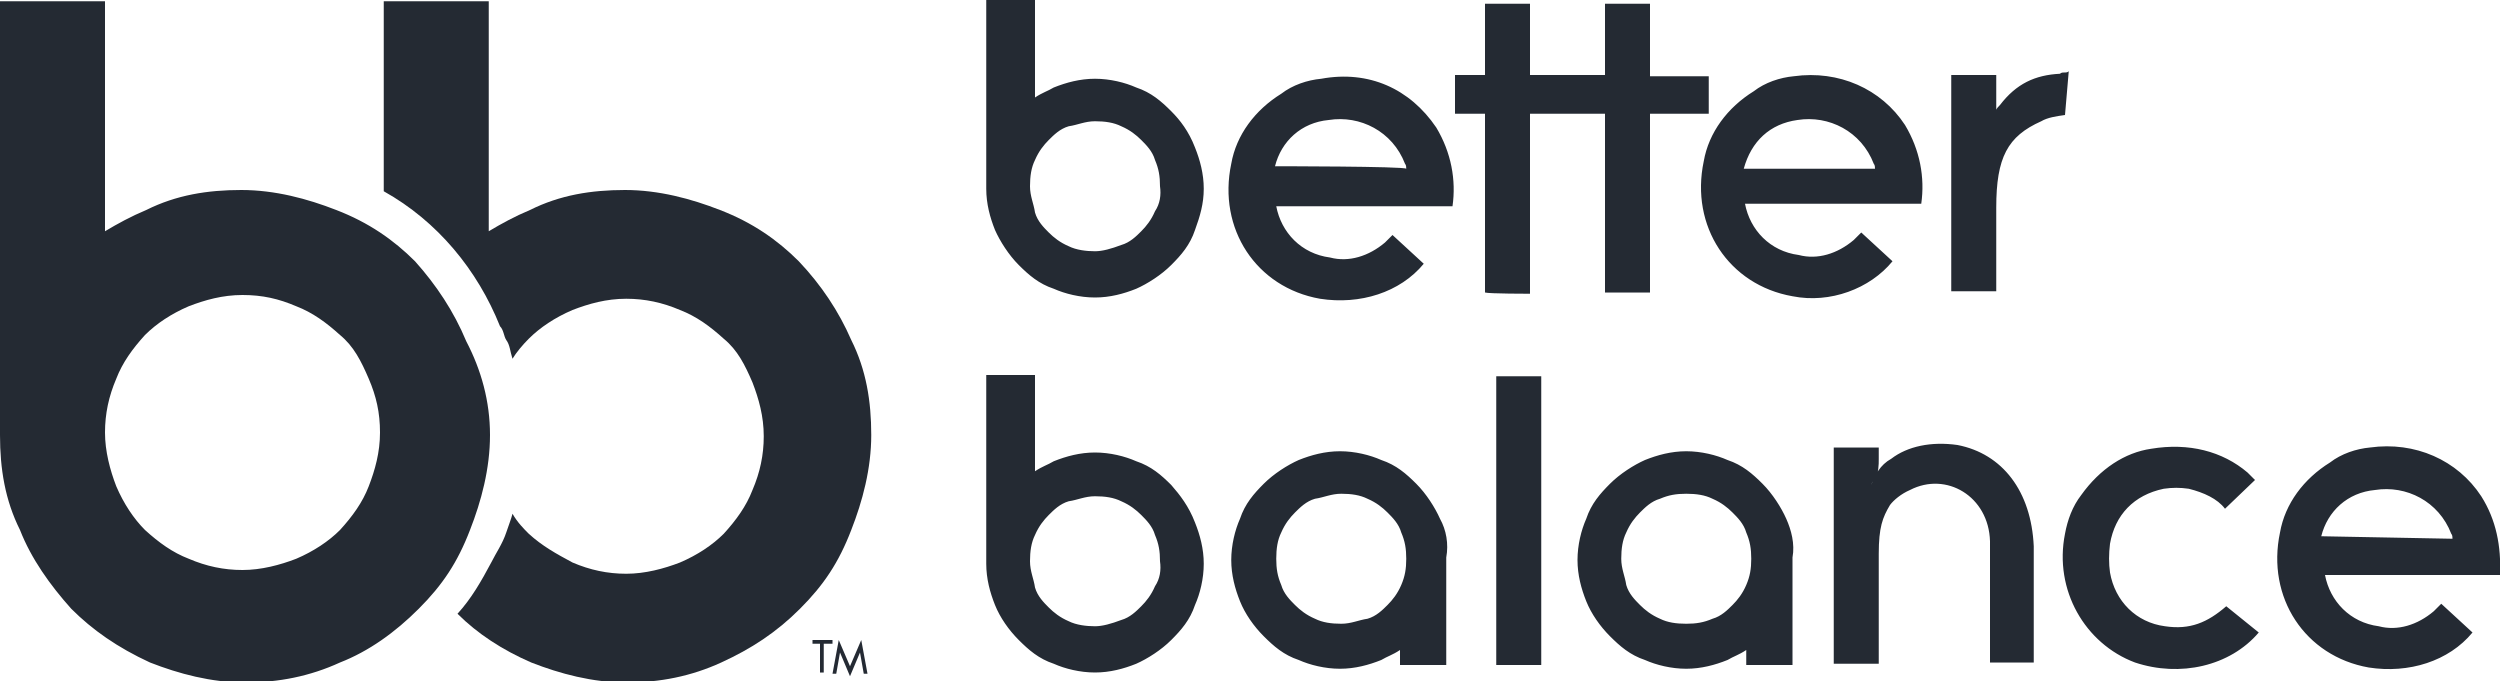 <?xml version="1.0" encoding="utf-8"?>
<!-- Generator: Adobe Illustrator 27.5.0, SVG Export Plug-In . SVG Version: 6.00 Build 0)  -->
<svg version="1.1" id="Layer_1" xmlns="http://www.w3.org/2000/svg" xmlns:xlink="http://www.w3.org/1999/xlink" x="0px" y="0px"
	 viewBox="0 0 200 54.5" style="enable-background:new 0 0 200 54.5;" xml:space="preserve">
<style type="text/css">
	.st0{fill:#242A33;}
</style>
<g>
	<path class="st0" d="M63.9,20.9c-1.7-1.7-3.7-3.1-6.3-4.1c-2.3-0.9-4.9-1.6-7.6-1.6c-2.7,0-5.2,0.4-7.6,1.6
		c-1.2,0.5-2.3,1.1-3.3,1.7V0.1h-8.4v15.2c4.3,2.4,7.5,6.3,9.3,10.8c0.3,0.3,0.3,0.8,0.5,1.1c0.3,0.4,0.3,0.9,0.5,1.5
		c0.3-0.5,0.8-1.1,1.3-1.6c0.9-0.9,2.1-1.7,3.5-2.3c1.3-0.5,2.7-0.9,4.3-0.9c1.5,0,2.9,0.3,4.3,0.9c1.3,0.5,2.4,1.3,3.5,2.3
		c1.1,0.9,1.7,2.1,2.3,3.5c0.5,1.3,0.9,2.7,0.9,4.3c0,1.5-0.3,2.9-0.9,4.3c-0.5,1.3-1.3,2.4-2.3,3.5c-0.9,0.9-2.1,1.7-3.5,2.3
		c-1.3,0.5-2.8,0.9-4.3,0.9c-1.5,0-2.9-0.3-4.3-0.9c-1.3-0.7-2.4-1.3-3.5-2.3c-0.4-0.4-0.9-0.9-1.3-1.6c-0.1,0.4-0.3,0.9-0.5,1.5
		c-0.3,0.9-0.8,1.6-1.2,2.4c-0.8,1.5-1.6,2.9-2.7,4.1c1.6,1.6,3.6,2.9,5.9,3.9c2.3,0.9,4.9,1.6,7.6,1.6c2.7,0,5.2-0.5,7.6-1.6
		c2.4-1.1,4.4-2.4,6.3-4.3c1.9-1.9,3.1-3.7,4.1-6.3c0.9-2.3,1.6-4.9,1.6-7.6s-0.4-5.2-1.6-7.6C67.1,24.9,65.7,22.8,63.9,20.9z"/>
	<path class="st0" d="M93.7,8.9c-0.8-0.8-1.6-1.5-2.8-1.9c-0.9-0.4-2.1-0.7-3.3-0.7c-1.2,0-2.3,0.3-3.3,0.7
		c-0.5,0.3-0.9,0.4-1.5,0.8V0h-3.9v14.8l0,0c0,0.1,0,0.1,0,0.3c0,1.2,0.3,2.3,0.7,3.3c0.4,0.9,1.1,2,1.9,2.8
		c0.8,0.8,1.6,1.5,2.8,1.9c0.9,0.4,2.1,0.7,3.3,0.7c1.2,0,2.3-0.3,3.3-0.7c0.9-0.4,2-1.1,2.8-1.9c0.8-0.8,1.5-1.6,1.9-2.8
		c0.4-1.1,0.7-2.1,0.7-3.3s-0.3-2.3-0.7-3.3C95.1,10.5,94.4,9.6,93.7,8.9z M92.4,16.9c-0.3,0.7-0.7,1.2-1.1,1.6
		c-0.4,0.4-0.9,0.9-1.6,1.1c-0.8,0.3-1.5,0.5-2.1,0.5c-0.7,0-1.5-0.1-2.1-0.4c-0.7-0.3-1.2-0.7-1.6-1.1c-0.4-0.4-0.9-0.9-1.1-1.6
		c-0.1-0.7-0.4-1.3-0.4-2.1c0-0.8,0.1-1.5,0.4-2.1c0.3-0.7,0.7-1.2,1.1-1.6s0.9-0.9,1.6-1.1c0.7-0.1,1.3-0.4,2.1-0.4
		c0.8,0,1.5,0.1,2.1,0.4c0.7,0.3,1.2,0.7,1.6,1.1c0.4,0.4,0.9,0.9,1.1,1.6c0.3,0.7,0.4,1.3,0.4,2.1C92.9,15.6,92.8,16.3,92.4,16.9z
		 M151.4,20.9l-2.5-2.3l-0.3,0.3l-0.3,0.3c-1.3,1.1-2.9,1.6-4.4,1.2c-2.3-0.3-3.9-2-4.3-4.1h14.1c0.3-2.1-0.1-4.3-1.3-6.3
		c-1.9-2.9-5.3-4.4-8.9-3.9c-1.1,0.1-2.3,0.5-3.2,1.2c-2.1,1.3-3.6,3.3-4,5.6c-1.1,5.2,2,9.9,7.1,10.8
		C146.4,24.3,149.6,23.1,151.4,20.9z M143.8,9.6c2.5-0.4,5.1,0.9,6.1,3.5c0.1,0.1,0.1,0.3,0.1,0.4h-10.5
		C140.1,11.3,141.6,9.9,143.8,9.6z M93.7,38.8c-0.8-0.8-1.6-1.5-2.8-1.9c-0.9-0.4-2.1-0.7-3.3-0.7c-1.2,0-2.3,0.3-3.3,0.7
		c-0.5,0.3-0.9,0.4-1.5,0.8V30h-3.9v14.8l0,0c0,0.1,0,0.1,0,0.3c0,1.2,0.3,2.3,0.7,3.3s1.1,2,1.9,2.8c0.8,0.8,1.6,1.5,2.8,1.9
		c0.9,0.4,2.1,0.7,3.3,0.7c1.2,0,2.3-0.3,3.3-0.7c0.9-0.4,2-1.1,2.8-1.9c0.8-0.8,1.5-1.6,1.9-2.8c0.4-0.9,0.7-2.1,0.7-3.3
		c0-1.2-0.3-2.3-0.7-3.3C95.1,40.5,94.4,39.6,93.7,38.8z M92.4,46.9c-0.3,0.7-0.7,1.2-1.1,1.6c-0.4,0.4-0.9,0.9-1.6,1.1
		c-0.8,0.3-1.5,0.5-2.1,0.5c-0.7,0-1.5-0.1-2.1-0.4c-0.7-0.3-1.2-0.7-1.6-1.1c-0.4-0.4-0.9-0.9-1.1-1.6c-0.1-0.7-0.4-1.3-0.4-2.1
		s0.1-1.5,0.4-2.1c0.3-0.7,0.7-1.2,1.1-1.6c0.4-0.4,0.9-0.9,1.6-1.1c0.7-0.1,1.3-0.4,2.1-0.4c0.8,0,1.5,0.1,2.1,0.4
		c0.7,0.3,1.2,0.7,1.6,1.1c0.4,0.4,0.9,0.9,1.1,1.6c0.3,0.7,0.4,1.3,0.4,2.1C92.9,45.6,92.8,46.3,92.4,46.9z M33.2,20.9
		c-1.7-1.7-3.7-3.1-6.3-4.1c-2.3-0.9-4.9-1.6-7.6-1.6s-5.2,0.4-7.6,1.6c-1.2,0.5-2.3,1.1-3.3,1.7V0.1H0v34.3l0,0c0,0.1,0,0.3,0,0.4
		c0,2.7,0.4,5.2,1.6,7.6c0.9,2.3,2.4,4.4,4.1,6.3c1.7,1.7,3.7,3.1,6.3,4.3c2.3,0.9,4.9,1.6,7.6,1.6s5.2-0.5,7.6-1.6
		c2.3-0.9,4.4-2.4,6.3-4.3s3.1-3.7,4.1-6.3c0.9-2.3,1.6-4.9,1.6-7.6s-0.7-5.2-1.9-7.5C36.3,24.9,34.9,22.8,33.2,20.9z M29.5,38.9
		c-0.5,1.3-1.3,2.4-2.3,3.5c-0.9,0.9-2.1,1.7-3.5,2.3c-1.3,0.5-2.8,0.9-4.3,0.9s-2.9-0.3-4.3-0.9c-1.3-0.5-2.4-1.3-3.5-2.3
		c-0.9-0.9-1.7-2.1-2.3-3.5c-0.5-1.3-0.9-2.8-0.9-4.3c0-1.5,0.3-2.9,0.9-4.3c0.5-1.3,1.3-2.4,2.3-3.5c0.9-0.9,2.1-1.7,3.5-2.3
		c1.3-0.5,2.7-0.9,4.3-0.9c1.6,0,2.9,0.3,4.3,0.9c1.3,0.5,2.4,1.3,3.5,2.3c1.1,0.9,1.7,2.1,2.3,3.5s0.9,2.7,0.9,4.3
		S30,37.6,29.5,38.9z M64.9,51.5h0.7v2.3h0.3v-2.3h0.7v-0.3h-1.6V51.5L64.9,51.5z M68,53.3l-0.9-2.1l-0.5,2.7h0.3l0.3-1.7l0,0
		l0.8,1.9l0.8-1.9l0,0l0.3,1.7h0.3l-0.5-2.7L68,53.3z M198.5,39.7c-1.9-2.9-5.3-4.4-8.9-3.9c-1.1,0.1-2.3,0.5-3.2,1.2
		c-2.1,1.3-3.6,3.3-4,5.6c-1.1,5.2,2,9.9,7.1,10.8c3.2,0.5,6.4-0.5,8.3-2.8l-2.5-2.3l-0.3,0.3l-0.3,0.3c-1.3,1.1-2.9,1.6-4.4,1.2
		c-2.3-0.3-3.9-2-4.3-4.1h14C200.1,43.7,199.7,41.6,198.5,39.7z M185.7,42.9c0.5-2,2.1-3.5,4.3-3.7c2.5-0.4,5.1,0.9,6.1,3.5
		c0.1,0.1,0.1,0.3,0.1,0.4L185.7,42.9L185.7,42.9z M156.6,35.6c-2.1-0.3-4,0.1-5.3,1.1c-0.9,0.5-1.3,1.3-1.6,2.1
		c0.1-0.3,0.1-0.3,0.3-0.5c0.3-0.5,0.3-1.1,0.3-1.6v-0.9h-3.6v17.3h3.6v-8.8c0-2.1,0.3-2.9,0.9-3.9c0.3-0.4,0.9-0.9,1.6-1.2
		c2.9-1.5,6.3,0.5,6.4,4.1c0,0.3,0,0.7,0,0.9v8.8h3.5v-9.3C162.5,39.3,160.2,36.3,156.6,35.6z M119.7,53.2h3.6V30.1h-3.6V53.2z
		 M122.4,23.5V9.1h6v14.3h3.6V9.1h4.7V6.1H132V0.3h-3.6V6h-6V0.3h-3.6V6h-2.4v3.1h2.4v14.3C119.1,23.5,122.4,23.5,122.4,23.5z
		 M142.9,41.5c-0.4-0.9-1.1-2-1.9-2.8c-0.8-0.8-1.6-1.5-2.8-1.9c-0.9-0.4-2.1-0.7-3.3-0.7c-1.2,0-2.3,0.3-3.3,0.7
		c-0.9,0.4-2,1.1-2.8,1.9c-0.8,0.8-1.5,1.6-1.9,2.8c-0.4,0.9-0.7,2.1-0.7,3.3s0.3,2.3,0.7,3.3s1.1,2,1.9,2.8
		c0.8,0.8,1.6,1.5,2.8,1.9c0.9,0.4,2.1,0.7,3.3,0.7c1.2,0,2.3-0.3,3.3-0.7c0.5-0.3,0.9-0.4,1.5-0.8v1.2h3.7v-8.3l0,0
		c0-0.1,0-0.1,0-0.3C143.6,43.5,143.3,42.4,142.9,41.5z M139.7,46.8c-0.3,0.7-0.7,1.2-1.1,1.6c-0.4,0.4-0.9,0.9-1.6,1.1
		c-0.7,0.3-1.3,0.4-2.1,0.4s-1.5-0.1-2.1-0.4c-0.7-0.3-1.2-0.7-1.6-1.1c-0.4-0.4-0.9-0.9-1.1-1.6c-0.1-0.7-0.4-1.3-0.4-2.1
		s0.1-1.5,0.4-2.1c0.3-0.7,0.7-1.2,1.1-1.6c0.4-0.4,0.9-0.9,1.6-1.1c0.7-0.3,1.3-0.4,2.1-0.4s1.5,0.1,2.1,0.4
		c0.7,0.3,1.2,0.7,1.6,1.1c0.4,0.4,0.9,0.9,1.1,1.6c0.3,0.7,0.4,1.3,0.4,2.1S140,46.1,139.7,46.8z M164.8,5.9
		c-2,0.1-3.5,0.8-4.8,2.5c-0.1,0.1-0.3,0.3-0.3,0.4V6h-3.6v17.3h3.6v-6.7c0-4,0.9-5.7,3.6-6.9c0.5-0.3,1.2-0.4,1.9-0.5l0.3-3.5
		C165.3,5.9,165,5.7,164.8,5.9z M105.7,6.3c-1.1,0.1-2.3,0.5-3.2,1.2c-2.1,1.3-3.6,3.3-4,5.6c-1.1,5.2,2,9.9,7.1,10.8
		c3.2,0.5,6.4-0.5,8.3-2.8l-2.5-2.3l-0.3,0.3l-0.3,0.3c-1.3,1.1-2.9,1.6-4.4,1.2c-2.3-0.3-3.9-2-4.3-4.1h14.1
		c0.3-2.1-0.1-4.3-1.3-6.3C112.8,7.1,109.5,5.6,105.7,6.3z M102,13.3c0.5-2,2.1-3.5,4.3-3.7c2.5-0.4,5.1,0.9,6.1,3.5
		c0.1,0.1,0.1,0.3,0.1,0.4C112.4,13.3,102,13.3,102,13.3z M115.2,41.5c-0.4-0.9-1.1-2-1.9-2.8c-0.8-0.8-1.6-1.5-2.8-1.9
		c-0.9-0.4-2.1-0.7-3.3-0.7c-1.2,0-2.3,0.3-3.3,0.7c-0.9,0.4-2,1.1-2.8,1.9c-0.8,0.8-1.5,1.6-1.9,2.8c-0.4,0.9-0.7,2.1-0.7,3.3
		s0.3,2.3,0.7,3.3s1.1,2,1.9,2.8c0.8,0.8,1.6,1.5,2.8,1.9c0.9,0.4,2.1,0.7,3.3,0.7c1.2,0,2.3-0.3,3.3-0.7c0.5-0.3,0.9-0.4,1.5-0.8
		v1.2h3.7v-8.3l0,0c0-0.1,0-0.1,0-0.3C115.9,43.5,115.7,42.4,115.2,41.5z M112.1,46.8c-0.3,0.7-0.7,1.2-1.1,1.6
		c-0.4,0.4-0.9,0.9-1.6,1.1c-0.7,0.1-1.3,0.4-2.1,0.4c-0.8,0-1.5-0.1-2.1-0.4c-0.7-0.3-1.2-0.7-1.6-1.1c-0.4-0.4-0.9-0.9-1.1-1.6
		c-0.3-0.7-0.4-1.3-0.4-2.1s0.1-1.5,0.4-2.1c0.3-0.7,0.7-1.2,1.1-1.6c0.4-0.4,0.9-0.9,1.6-1.1c0.7-0.1,1.3-0.4,2.1-0.4
		c0.8,0,1.5,0.1,2.1,0.4c0.7,0.3,1.2,0.7,1.6,1.1c0.4,0.4,0.9,0.9,1.1,1.6c0.3,0.7,0.4,1.3,0.4,2.1S112.4,46.1,112.1,46.8z
		 M178.1,48.5c-1.5,1.3-2.9,1.9-4.9,1.6c-2.3-0.3-4-2-4.4-4.3c-0.1-0.7-0.1-1.5,0-2.3c0.4-2.3,1.9-3.9,4.3-4.4c0.7-0.1,1.3-0.1,2,0
		c1.2,0.3,2.3,0.8,2.9,1.6l2.4-2.3l-0.3-0.3l-0.3-0.3c-2-1.7-4.7-2.4-7.7-1.9c-2.1,0.3-4.1,1.6-5.6,3.7c-0.7,0.9-1.1,2-1.3,3.1
		c-0.9,4.5,1.6,8.8,5.6,10.3c3.6,1.2,7.6,0.3,9.9-2.4L178.1,48.5C178.1,48.3,178.1,48.4,178.1,48.5z"/>
</g>
</svg>
